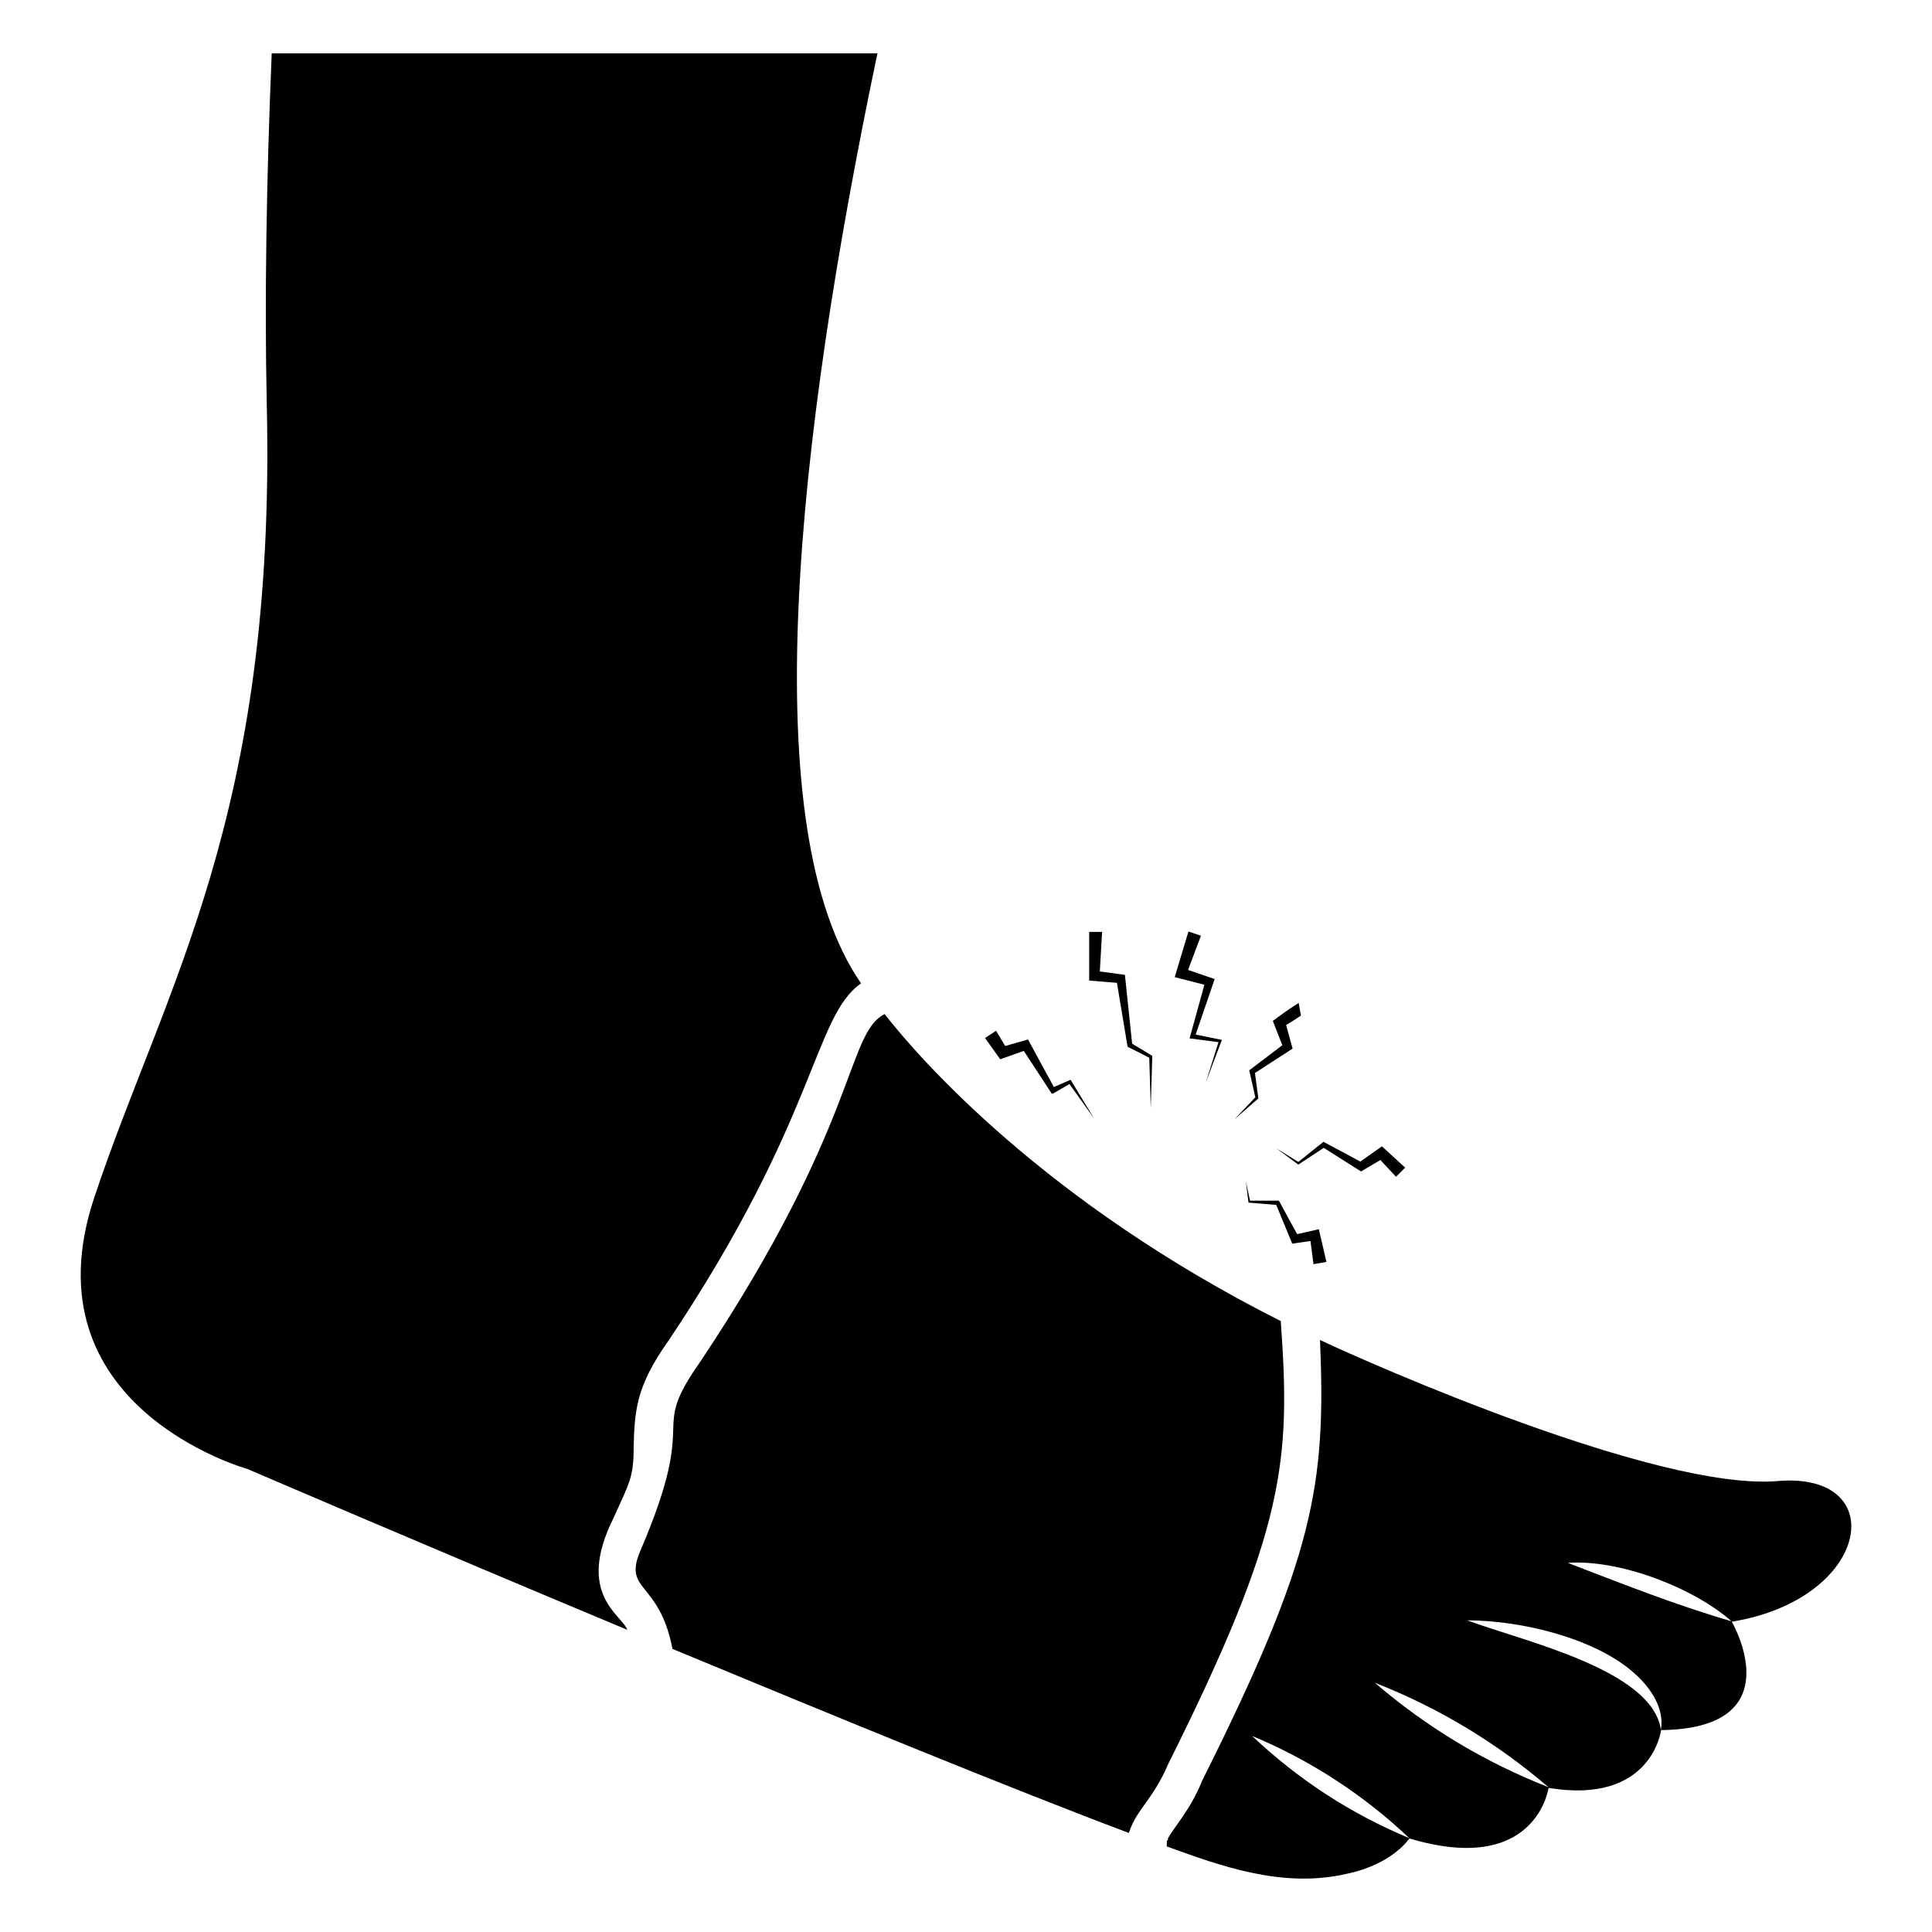 <?xml version="1.0" encoding="UTF-8"?>
<!-- Uploaded to: SVG Repo, www.svgrepo.com, Generator: SVG Repo Mixer Tools -->
<svg fill="#000000" width="800px" height="800px" version="1.1" viewBox="144 144 512 512" xmlns="http://www.w3.org/2000/svg">
 <g>
  <path d="m321.41 498.92c39.344-58.855 38.176-85.582 50.785-94.312-28.312-40.91-17.332-143.18 4.332-246.46h-160.52c-1.41 33.352-1.914 65.598-1.309 93.004 2.519 109.23-27.105 154.37-45.645 209.99-18.742 55.723 40.508 72.145 40.508 72.145s46.352 19.949 100.66 42.621c-1.316-3.941-13.77-9.336-3.629-29.625 4.297-9.523 5.34-10.777 5.34-19.043 0.102-3.828 0.203-8.16 1.41-12.695 1.816-6.648 5.543-11.988 8.062-15.617z"/>
  <path d="m615.03 536.5c-31.57 2.613-107.63-30.965-121.21-37.383 1.602 38.477-1.465 57.258-31.234 116.78-3.207 7.894-7.207 11.906-9.07 15.316v0.301l-0.301 0.402v1.41c14.562 5.297 30.77 11.152 47.66 7.254 12.191-2.519 16.625-9.371 16.625-9.371 33.656 10.078 36.879-13.402 36.879-13.402 27.406 4.535 29.824-15.316 29.824-15.316 35.266-0.402 18.742-28.719 18.742-28.719 36.977-6.039 42.316-39.895 12.09-37.273zm-139.2 67.555c15.328 6.34 29.539 15.602 41.68 27.094-15.645-6.57-29.219-15.371-41.68-27.094zm32.527-14.102c16.859 6.59 32.234 15.871 46 27.672-16.902-6.648-32.191-15.812-46-27.672zm24.441-16.543c14.406-0.008 34.566 4.816 44.902 14.543 3.926 3.641 7.438 9 6.453 14.457-2.266-15.871-36.164-23.406-51.355-29zm26.695-15.227c13.598-1 33.234 6.516 43.395 15.477-15.113-4.41-28.781-9.875-43.395-15.477z"/>
  <path d="m483.42 494.1c-62.609-31.52-95.832-69.637-104.99-81.352-10.184 5.086-6.801 29.055-48.766 91.996-14.281 20.23 0.219 12.523-15.973 50.258-4.664 10.895 5.062 7.844 8.52 25.98 43.656 18.102 90.293 37.266 120.96 48.77 0-0.215 0.215-0.426 0.215-0.641 2.07-5.867 6.172-8.227 10.223-17.676 31.23-62.512 32.43-80.551 29.809-117.34z"/>
  <path d="m463.18 404.97c-0.281 1.023-4.211 15.23-3.93 14.207 1.016 0.133 8.672 1.141 7.656 1.008l-3.324 10.578c0.395-1.047 4.629-12.23 4.231-11.184-1.008-0.203-7.961-1.613-6.953-1.41 0.363-1.059 5.402-15.77 5.039-14.711-1.059-0.363-8.113-2.781-7.055-2.418l3.426-9.07-3.324-1.109c-0.305 1.016-3.934 13.105-3.629 12.09 1.031 0.266 8.891 2.281 7.863 2.019z"/>
  <path d="m477.48 435.1c-0.137-1.016-1.043-7.766-0.906-6.75 1.016-0.656 10.988-7.106 9.977-6.449-0.281-1.023-1.992-7.269-1.715-6.246 1.309-0.805 2.621-1.613 3.93-2.519l-0.605-3.324c-3.055 1.891-4.195 2.812-6.852 4.734 0.406 1.043 2.926 7.492 2.519 6.449-1.031 0.785-9.801 7.434-8.766 6.648 0.227 1.008 1.84 8.16 1.613 7.152l-5.543 5.844c1.012-0.879 7.359-6.422 6.348-5.539z"/>
  <path d="m482.22 448.3c1.043 0.773 6.887 5.106 5.844 4.332 1.008-0.664 7.762-5.098 6.75-4.434 1.012 0.641 10.887 6.887 9.875 6.246 1.008-0.594 6.148-3.617 5.141-3.023l4.133 4.434 2.418-2.418c-1.016-0.934-7.164-6.574-6.144-5.644-1.008 0.707-6.754 4.738-5.742 4.031l-9.773-5.238c-1.012 0.812-7.66 6.152-6.648 5.34z"/>
  <path d="m440 404.46c0.172 1.02 3 18.004 2.82 16.93 1.02 0.52 6.766 3.441 5.742 2.922l0.402 13.402c0.027-1.016 0.434-14.918 0.402-13.906-1.008-0.609-6.348-3.832-5.34-3.223-0.109-1.027-2.035-19.383-1.914-18.238-1.016-0.137-7.664-1.047-6.648-0.906l0.605-10.48h-3.426v12.898c1.012 0.082 8.367 0.688 7.356 0.602z"/>
  <path d="m409.07 424.72c1.055-0.375 7.301-2.59 6.246-2.215l7.055 10.781 0.402 0.605 0.504-0.203 4.133-2.418 6.551 9.168c-0.613-1.008-6.859-11.285-6.246-10.277-1.027 0.441-5.461 2.359-4.434 1.914-0.555-1.023-7.406-13.617-6.852-12.594-1.02 0.289-7.066 2.004-6.047 1.715l-2.418-4.031-2.922 1.914c0.719 1.008 4.746 6.648 4.027 5.641z"/>
  <path d="m482.22 463.31c0.426 1.035 4.66 11.312 4.231 10.277 1.012-0.148 5.852-0.852 4.836-0.707l0.805 6.144 3.426-0.605c-0.234-1.008-2.25-9.672-2.016-8.664-1.008 0.23-6.75 1.539-5.742 1.309-0.559-1.02-5.394-9.887-4.836-8.867h-7.656l-1.109-5.141c0.129 1.016 0.832 6.66 0.707 5.644 0 0.004 8.367 0.691 7.356 0.609z"/>
 </g>
</svg>